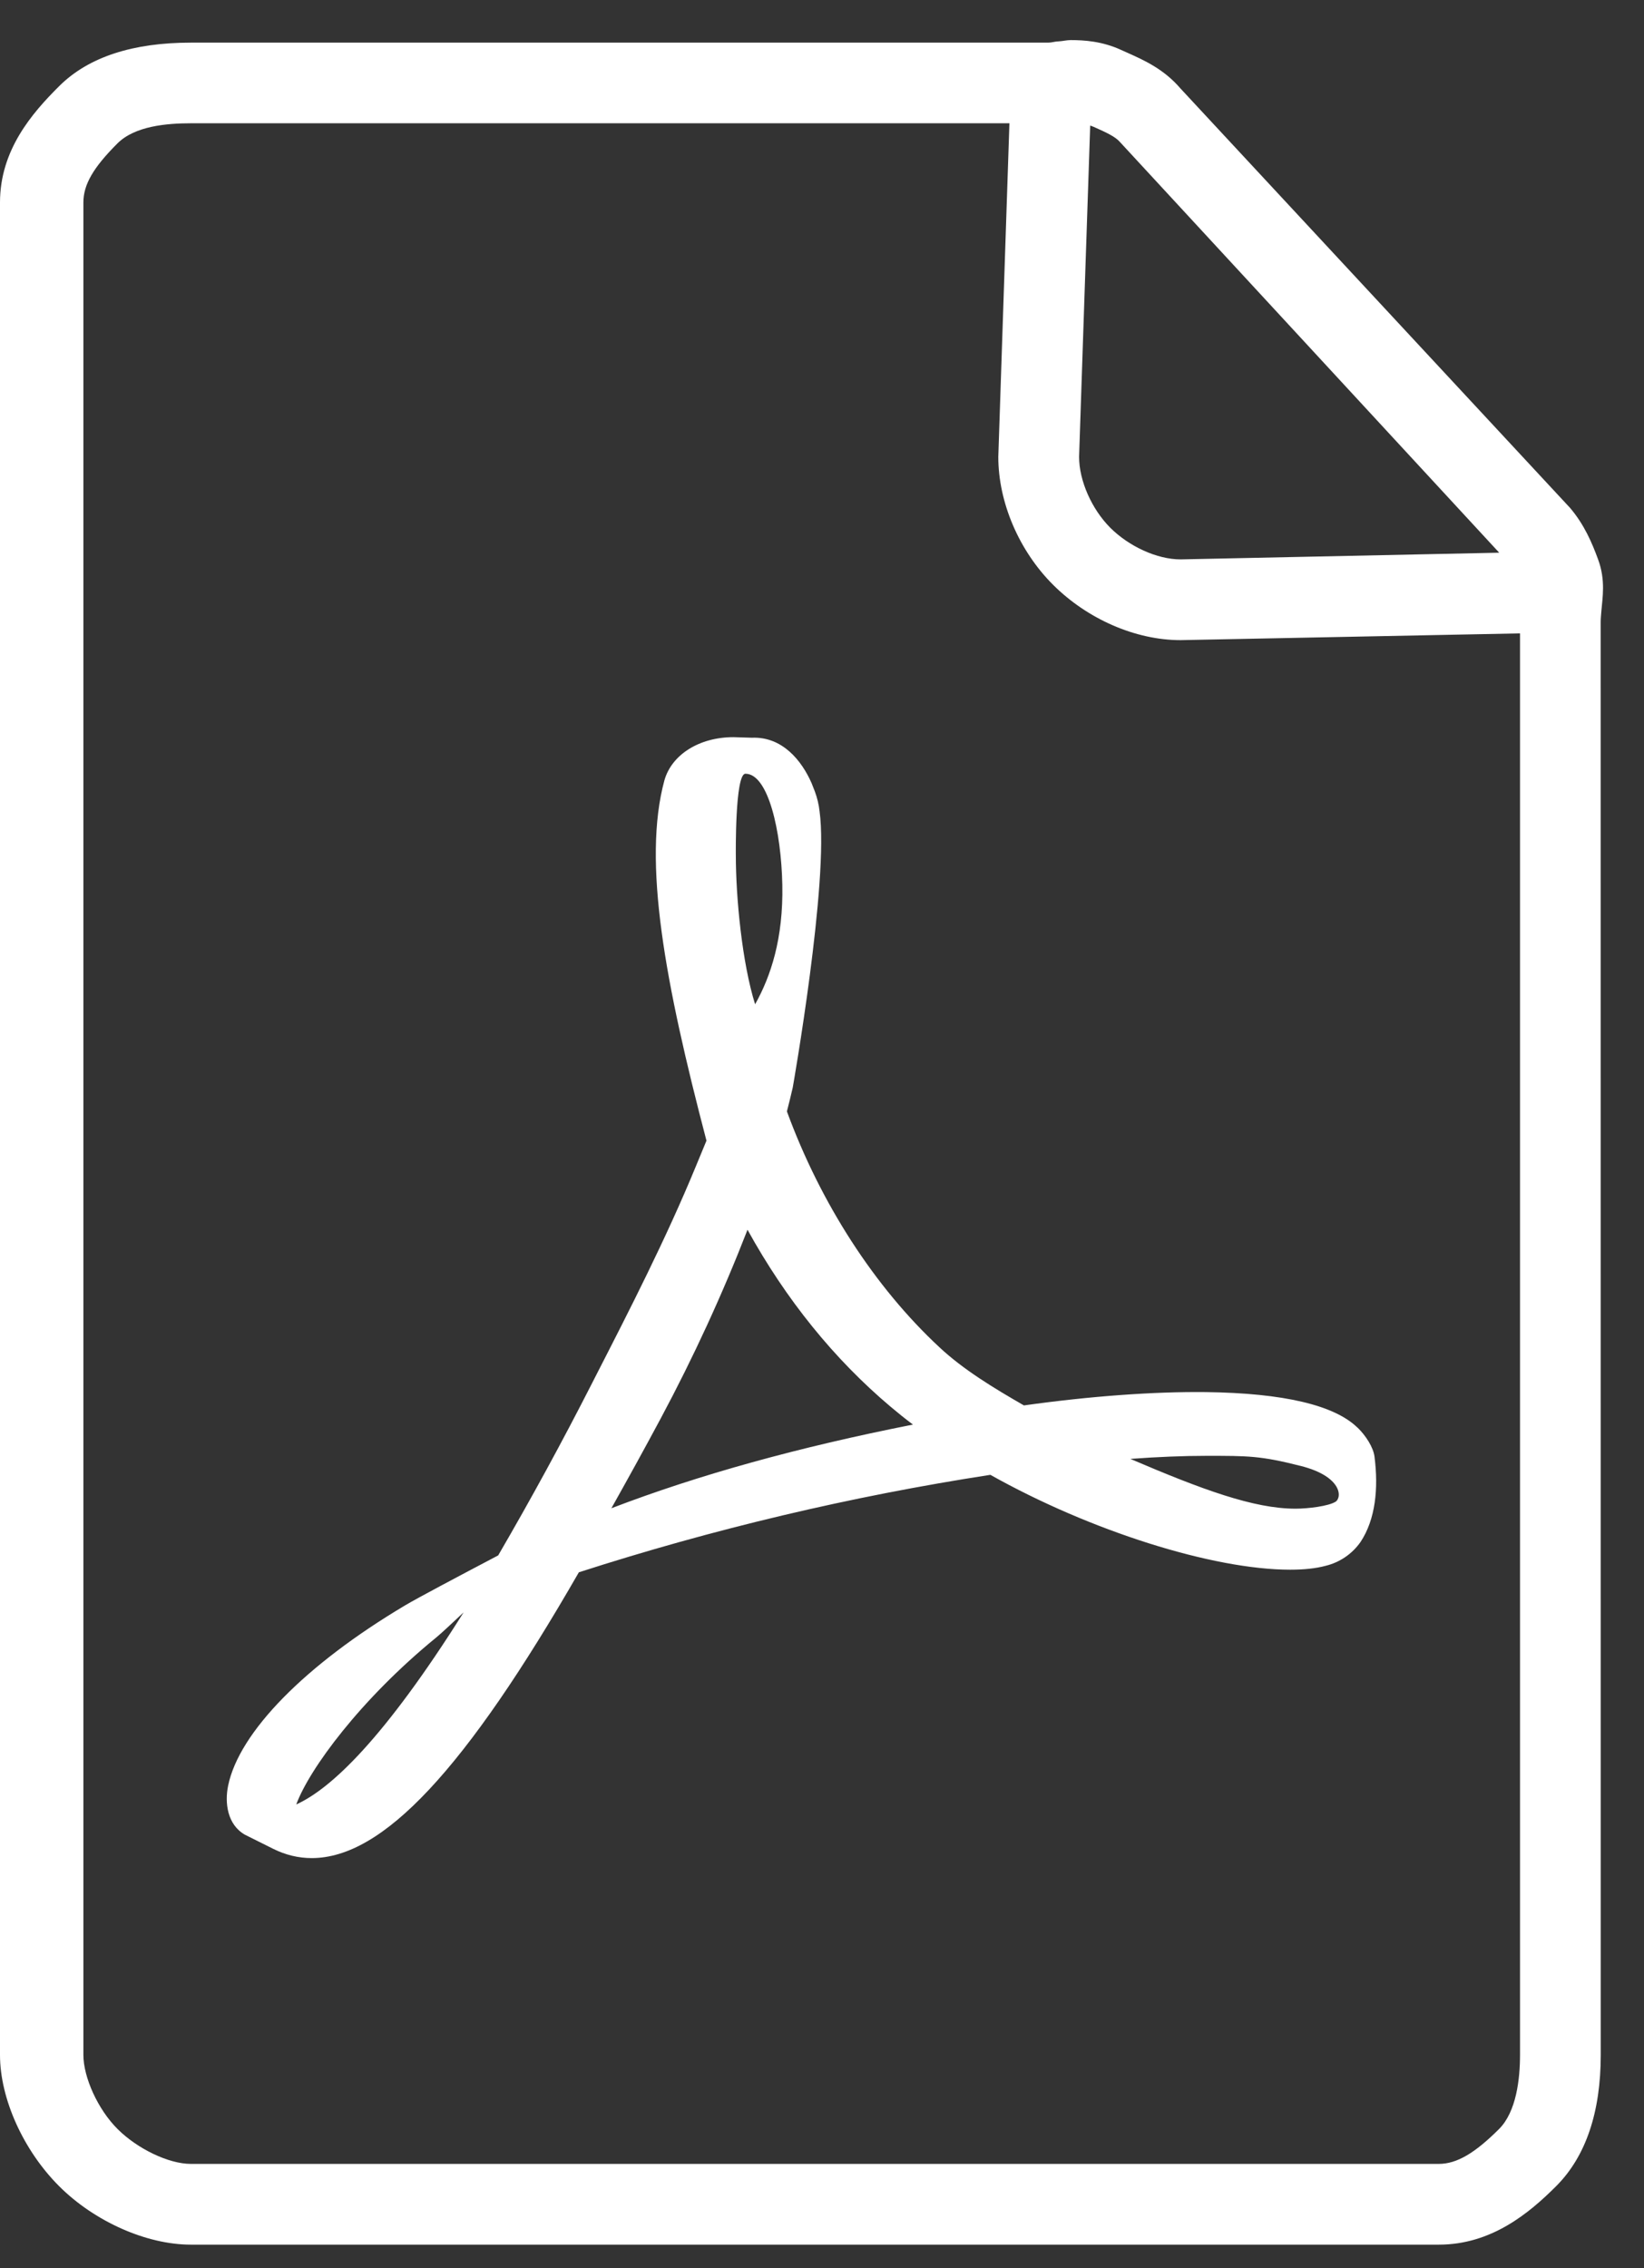 <?xml version="1.0" encoding="UTF-8"?>
<svg width="29px" height="40px" viewBox="0 0 29 40" version="1.1" xmlns="http://www.w3.org/2000/svg" xmlns:xlink="http://www.w3.org/1999/xlink">
    <rect x="0" y="0" width="29" height="40" fill="#333333" stroke="none"/>
    <title>编组 3</title>
    <g id="园区" stroke="none" stroke-width="1" fill="none" fill-rule="evenodd">
        <g id="wlyxq" transform="translate(-417, -1002)" fill="#FFFFFF" fill-rule="nonzero">
            <g id="编组-6" transform="translate(150, 967)">
                <g id="编组-3" transform="translate(267, 35)">
                    <g id="通用-pdf图标">
                        <path d="M28.237,36.239 C28.237,37.248 27.974,38.03 27.451,38.553 C26.973,39.031 26.307,39.585 25.382,39.585 L3.365,39.585 C2.585,39.585 1.666,39.177 1.042,38.553 C0.418,37.929 0,37.018 0,36.239 L0,3.571 C0,2.647 0.563,1.998 1.042,1.521 C1.564,0.999 2.356,0.752 3.365,0.752 L18.489,0.752 C18.55,0.752 18.61,0.731 18.669,0.73 C18.742,0.727 18.814,0.707 18.887,0.707 C19.125,0.707 19.442,0.727 19.775,0.88 L19.891,0.932 C20.19,1.066 20.532,1.22 20.826,1.563 L27.695,8.956 C27.948,9.253 28.085,9.578 28.19,9.865 C28.326,10.231 28.267,10.545 28.248,10.776 C28.244,10.838 28.236,10.901 28.236,10.963 L28.237,36.239 Z M19.035,8.056 C19.035,8.478 19.258,8.978 19.584,9.306 C19.915,9.636 20.408,9.865 20.826,9.865 L26.446,9.747 L19.759,2.508 C19.677,2.412 19.53,2.343 19.29,2.236 L19.231,2.214 L19.035,8.056 Z M26.813,11.17 L20.826,11.289 C20.024,11.289 19.179,10.914 18.576,10.313 C17.976,9.714 17.61,8.861 17.61,8.056 L17.806,2.174 L3.367,2.174 C2.943,2.174 2.38,2.222 2.073,2.528 C1.647,2.953 1.471,3.254 1.471,3.571 L1.471,36.239 C1.471,36.634 1.726,37.2 2.074,37.546 C2.42,37.892 2.972,38.161 3.367,38.161 L25.38,38.161 C25.698,38.161 26.017,37.971 26.443,37.546 C26.749,37.241 26.813,36.663 26.813,36.239 L26.813,11.17 Z" id="形状"></path>
                    </g>
                    <path d="M23.946,25.177 C23.54,24.78 22.642,24.568 21.274,24.55 C20.348,24.54 19.233,24.621 18.062,24.785 C17.537,24.483 16.995,24.156 16.572,23.76 C15.429,22.698 14.476,21.223 13.881,19.6 C13.92,19.448 13.953,19.315 13.984,19.179 C13.984,19.179 14.627,15.538 14.457,14.307 C14.444,14.188 14.416,14.071 14.374,13.958 L14.318,13.815 C14.143,13.413 13.8,12.987 13.262,13.01 L12.938,13 C12.338,13 11.849,13.306 11.72,13.762 C11.33,15.196 11.733,17.339 12.462,20.116 L12.275,20.568 C11.753,21.837 11.099,23.114 10.521,24.242 L10.446,24.389 C9.922,25.418 9.369,26.432 8.788,27.43 L8.272,27.702 C8.234,27.722 7.35,28.188 7.143,28.313 C5.383,29.36 4.217,30.548 4.024,31.491 C3.962,31.792 4.008,32.178 4.321,32.356 L4.82,32.605 C5.037,32.713 5.265,32.768 5.499,32.768 C6.752,32.768 8.207,31.213 10.211,27.728 C12.581,26.964 15.008,26.389 17.47,26.009 C19.23,26.997 21.394,27.682 22.76,27.682 C23.002,27.682 23.211,27.66 23.382,27.614 C23.632,27.554 23.852,27.404 23.999,27.194 C24.264,26.796 24.318,26.249 24.246,25.688 C24.225,25.522 24.091,25.316 23.947,25.176 L23.946,25.177 Z M5.226,31.822 C5.455,31.199 6.359,29.968 7.697,28.876 C7.78,28.808 7.987,28.615 8.178,28.435 C6.779,30.658 5.842,31.543 5.226,31.822 L5.226,31.822 Z M13.149,13.645 C13.552,13.645 13.781,14.657 13.8,15.605 C13.819,16.552 13.596,17.219 13.32,17.711 C13.091,16.982 12.98,15.833 12.98,15.081 C12.98,15.081 12.963,13.645 13.149,13.645 Z M10.785,26.598 C11.066,26.097 11.358,25.57 11.657,25.011 C12.233,23.934 12.744,22.824 13.186,21.687 C13.866,22.92 14.714,23.968 15.71,24.808 C15.834,24.913 15.965,25.018 16.104,25.123 C14.078,25.523 12.328,26.008 10.786,26.598 L10.785,26.598 Z M23.556,26.485 C23.433,26.561 23.079,26.606 22.852,26.606 C22.119,26.606 21.211,26.272 19.939,25.728 C20.428,25.692 20.876,25.674 21.278,25.674 C22.013,25.674 22.232,25.671 22.951,25.854 C23.67,26.037 23.68,26.408 23.556,26.486 L23.556,26.485 Z" id="形状"></path>
                </g>
            </g>
        </g>
    </g>
</svg>